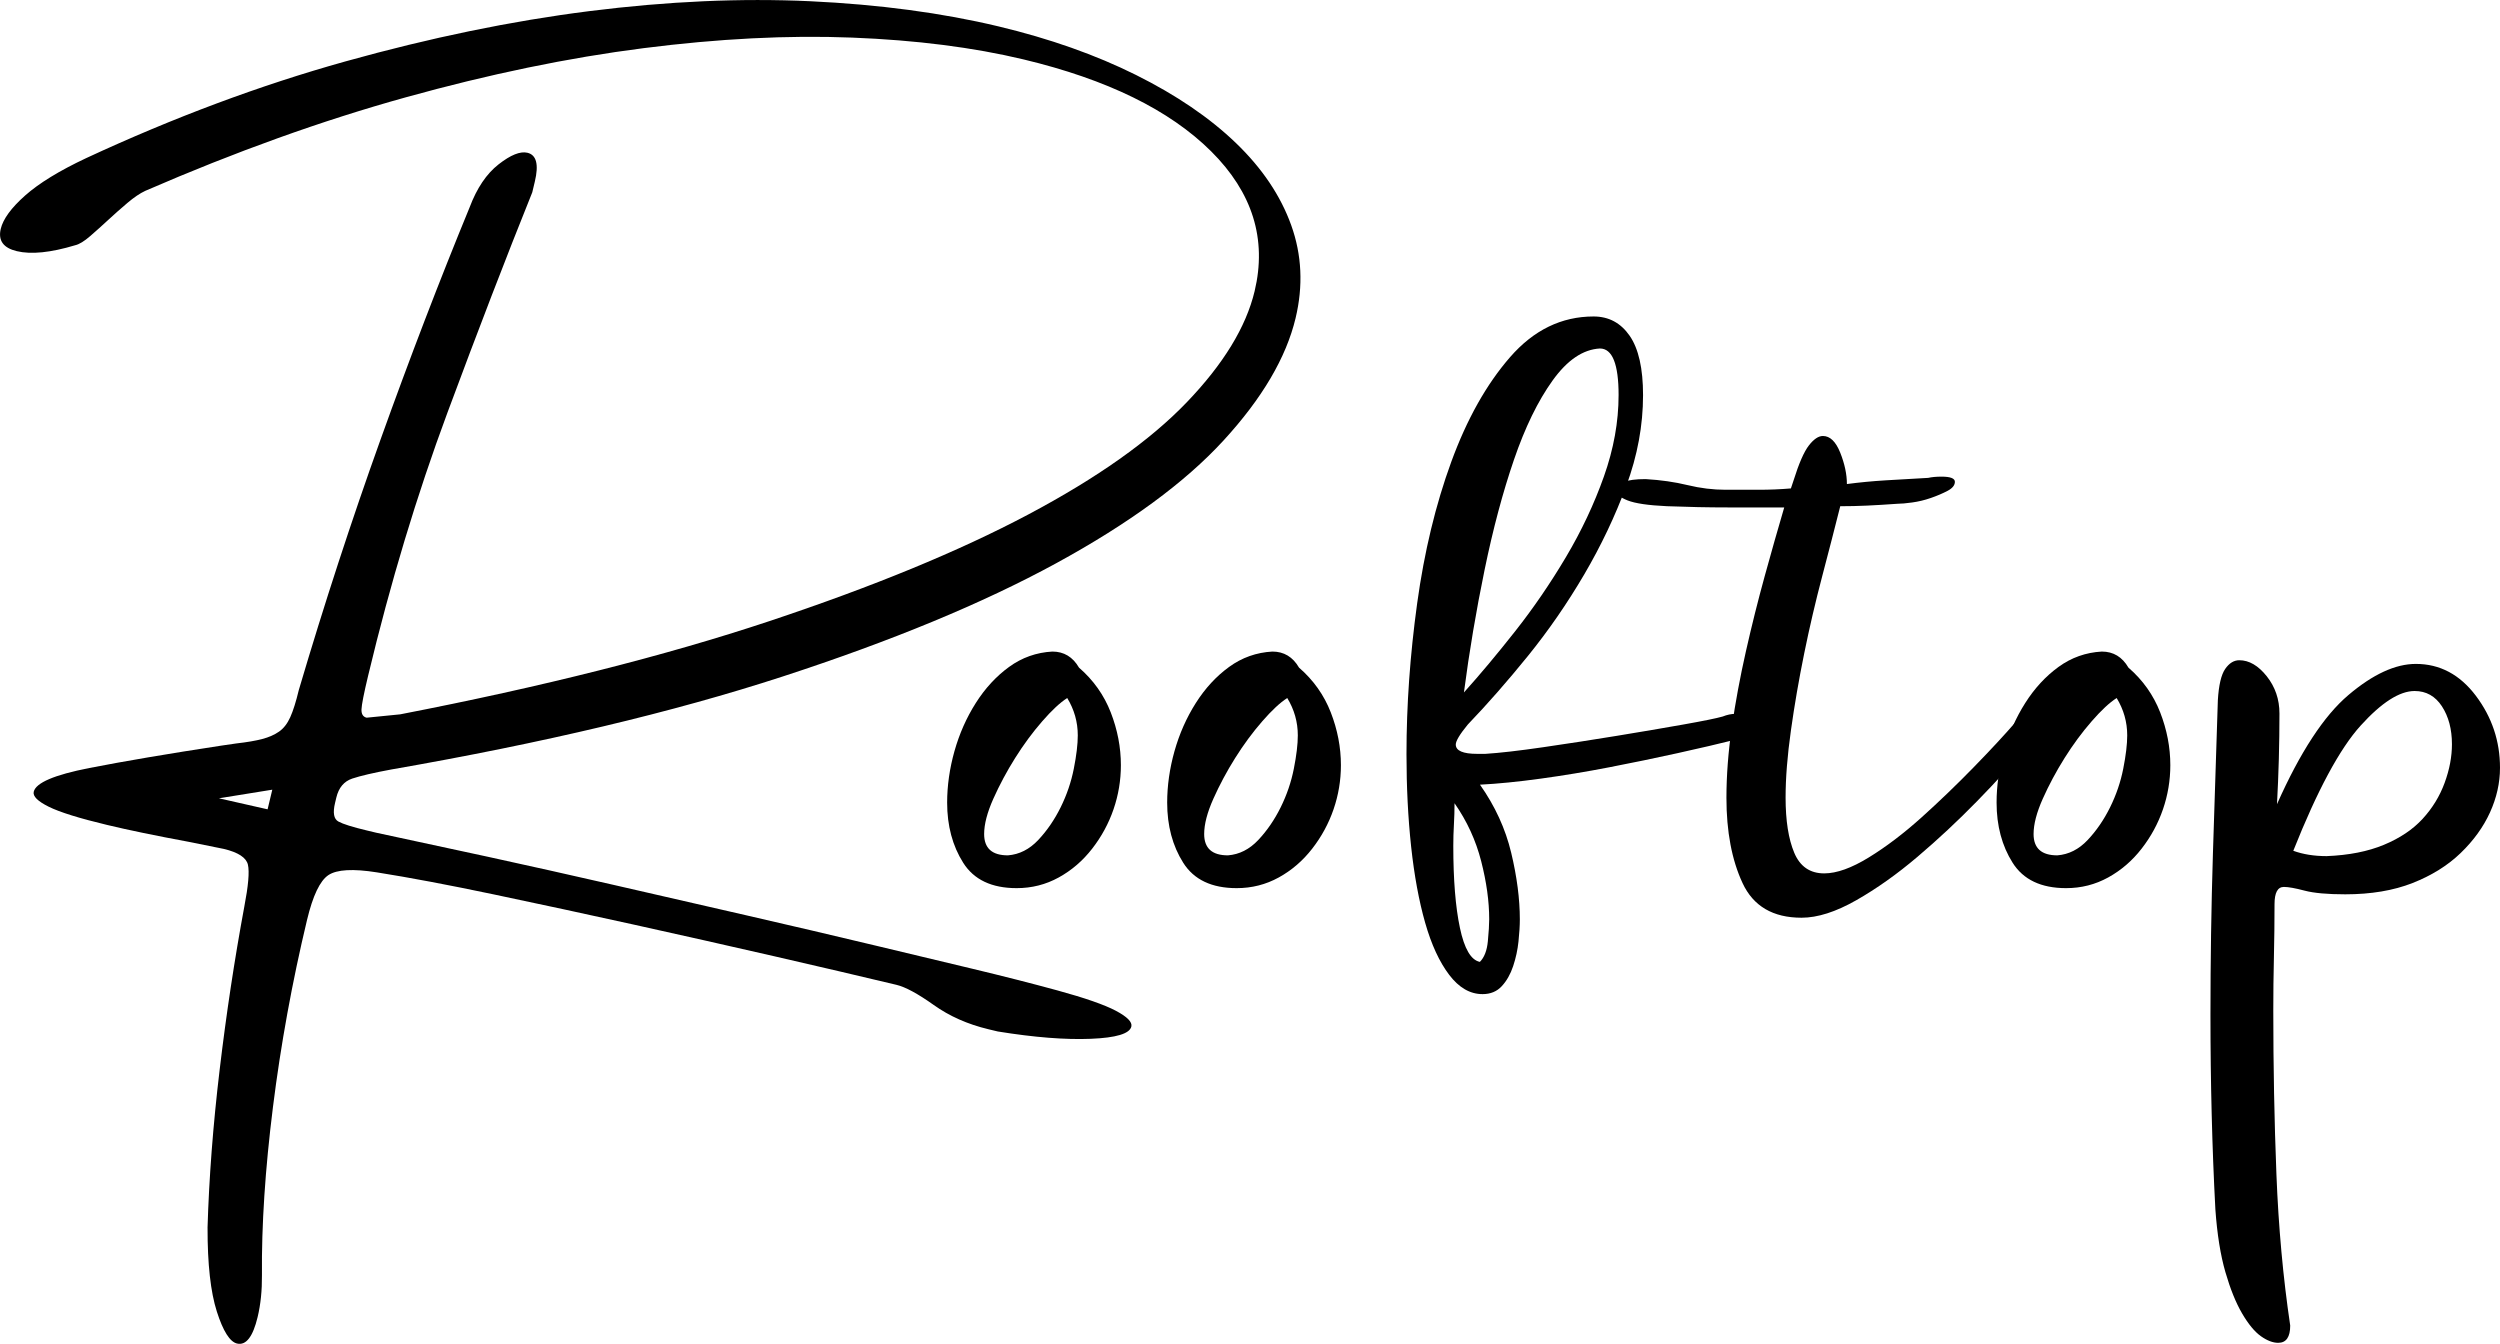 <svg xmlns="http://www.w3.org/2000/svg" id="Layer_2" viewBox="0 0 2029.04 1090.67"><g id="Layer_1-2"><path d="m168.44,996.58c1.21-40.68,4.49-83.55,9.87-128.65,5.36-45.1,12.01-89.1,19.97-132.05,3.28-16.99,4.26-28.35,2.94-34.08-1.33-5.73-7.83-9.99-19.5-12.79l-28.7-5.8c-13.3-2.46-25.46-4.84-36.47-7.12-11.03-2.27-20.92-4.47-29.67-6.57-22.61-5.41-38.41-10.34-47.37-14.79-8.96-4.45-13-8.51-12.13-12.14,1.74-7.29,16.76-13.7,45.09-19.25,28.33-5.54,64.1-11.61,107.35-18.21l11.98-1.74c8.72-.99,15.76-2.19,21.12-3.62,5.35-1.41,9.87-3.4,13.58-5.99,3.69-2.58,6.73-6.46,9.08-11.68,2.35-5.22,4.66-12.55,6.93-22.03,20.63-69.75,42.77-137.6,66.43-203.55,23.65-65.95,47.73-128.73,72.25-188.32,5.86-15.54,13.68-27.14,23.47-34.8s17.59-10.81,23.44-9.41c7.3,1.75,9.3,9.54,5.99,23.37l-2.09,8.76c-20.92,51.97-43.87,111.56-68.82,178.74-24.95,67.18-46.39,138.29-64.34,213.31-3.49,14.57-5.3,23.76-5.44,27.57s1.24,6.06,4.16,6.76l27.23-2.72c115.52-22.4,215.33-47.6,299.46-75.59,84.12-27.99,154.2-56.85,210.24-86.57,56.03-29.72,98.92-60.07,128.68-91.08,29.75-30.99,48.12-61.05,55.1-90.19,10.11-42.24-1.67-80.1-35.32-113.56-33.65-33.46-84.39-58.32-152.23-74.56-40.87-9.78-87.28-15.67-139.24-17.71-51.97-2.04-108.39.83-169.26,8.59-60.87,7.77-125.18,21.07-192.92,39.9-67.76,18.82-138.21,44.12-211.37,75.89-4.36,2.03-9.19,5.3-14.51,9.81-5.32,4.51-10.45,9.04-15.41,13.64s-9.87,9-14.73,13.22c-4.87,4.23-8.93,6.72-12.2,7.47-19.95,6.02-35.76,7.62-47.44,4.82-10.94-2.62-15.29-8.65-13.02-18.12,1.92-8.01,8.52-17.03,19.77-27.03,11.28-10,27.77-20.12,49.5-30.33,71.14-33.02,141.23-59.17,210.25-78.46,69.03-19.29,135.16-32.92,198.39-40.9,63.22-7.96,122.86-10.63,178.94-8.01,56.06,2.64,107.08,9.45,153.03,20.45,41.58,9.95,78.74,23.08,111.48,39.39,32.74,16.31,59.77,34.7,81.09,55.21,21.32,20.51,36.3,42.77,44.92,66.79,8.62,24.02,9.81,49.15,3.54,75.37-7.67,32.07-27.15,65.15-58.44,99.25-31.29,34.12-76.6,67.37-135.98,99.76-59.38,32.39-133.38,63.02-221.95,91.88-88.6,28.88-194.41,54.01-317.42,75.41-14.51,2.69-25.13,5.16-31.83,7.4-6.71,2.26-11.01,7.39-12.92,15.39l-1.05,4.38c-1.92,8.03-1.02,13.06,2.73,15.11s11.45,4.46,23.11,7.25l7.65,1.83c27.1,5.78,57.13,12.25,90.07,19.41,32.94,7.18,67.13,14.83,102.55,22.93,35.42,8.12,71.18,16.33,107.33,24.61,36.14,8.3,71.33,16.53,105.58,24.73,26.94,6.45,52.99,12.68,78.12,18.69s48.18,11.9,69.17,17.62c22.39,6.13,38.21,11.65,47.44,16.53,9.22,4.9,13.41,9.16,12.54,12.79-1.39,5.82-12.39,9.13-33.01,9.95-20.62.83-45.74-1.15-75.4-5.95l-7.65-1.83c-16.75-4.01-31.55-10.57-44.39-19.71-12.84-9.12-22.9-14.57-30.17-16.31-28.41-6.8-61.42-14.51-99.02-23.16-37.6-8.63-75.79-17.23-114.56-25.81-38.77-8.56-76.49-16.7-113.16-24.4-36.67-7.71-68.35-13.68-95.06-17.93-19.3-3.06-32.38-2.32-39.24,2.22s-12.65,16.69-17.38,36.44c-12.08,50.48-21.29,101.07-27.64,151.75-6.35,50.68-9.31,96.18-8.94,136.51.11,12.39-1.05,23.73-3.5,33.97-3.85,16.09-9.43,23.27-16.73,21.53-5.85-1.4-11.29-10.05-16.38-25.94-5.08-15.92-7.59-38.54-7.53-67.9Zm48.74-339.71l3.82-15.95-43.33,6.99,39.51,8.95Z"></path><path d="m875.73,541.85c11.69,10.12,20.28,22.25,25.77,36.34,5.48,14.11,8.23,28.39,8.23,42.84,0,12.3-2,24.23-5.97,35.8-3.98,11.58-9.77,22.25-17.36,32-7.59,9.77-16.62,17.55-27.11,23.33s-21.88,8.67-34.16,8.67c-20.25,0-34.72-6.86-43.39-20.61-8.67-13.73-13.02-30-13.02-48.81,0-13.73,1.98-27.66,5.94-41.77,3.97-14.09,9.73-27.11,17.3-39.05s16.56-21.7,27.02-29.3c10.44-7.59,22.16-11.75,35.14-12.47,9.36,0,16.56,4.34,21.61,13.02Zm-9.56,24.69c-5.72,3.62-12.5,9.94-20.34,18.95s-15.16,18.94-21.94,29.75-12.67,21.81-17.67,33-7.48,20.73-7.48,28.67c0,11.55,6.42,17.31,19.27,17.31,9.28-.72,17.48-4.88,24.62-12.45,7.12-7.56,13.19-16.41,18.19-26.5s8.56-20.56,10.7-31.38,3.22-19.84,3.22-27.06c0-10.81-2.86-20.91-8.56-30.3Z"></path><path d="m1054.31,541.85c11.69,10.12,20.28,22.25,25.77,36.34,5.48,14.11,8.23,28.39,8.23,42.84,0,12.3-2,24.23-5.97,35.8-3.98,11.58-9.77,22.25-17.36,32-7.59,9.77-16.62,17.55-27.11,23.33s-21.88,8.67-34.16,8.67c-20.25,0-34.72-6.86-43.39-20.61-8.67-13.73-13.02-30-13.02-48.81,0-13.73,1.98-27.66,5.94-41.77,3.97-14.09,9.73-27.11,17.3-39.05s16.56-21.7,27.02-29.3c10.44-7.59,22.16-11.75,35.14-12.47,9.36,0,16.56,4.34,21.61,13.02Zm-9.56,24.69c-5.72,3.62-12.5,9.94-20.34,18.95s-15.16,18.94-21.94,29.75-12.67,21.81-17.67,33-7.48,20.73-7.48,28.67c0,11.55,6.42,17.31,19.27,17.31,9.28-.72,17.48-4.88,24.62-12.45,7.12-7.56,13.19-16.41,18.19-26.5s8.56-20.56,10.7-31.38,3.22-19.84,3.22-27.06c0-10.81-2.86-20.91-8.56-30.3Z"></path><path d="m1203.21,806.84c-10.09,0-19.11-5.22-27.05-15.69s-14.44-24.55-19.48-42.23-8.83-38.25-11.38-61.72c-2.52-23.45-3.78-48.53-3.78-75.23,0-39.69,2.91-80.47,8.67-122.34,5.78-41.86,15.02-80.11,27.67-114.77,12.66-34.64,28.56-62.97,47.72-84.98s41.77-33.03,67.8-33.03c12.3,0,22.06,5.23,29.3,15.7,7.22,10.47,10.84,26.52,10.84,48.16,0,24.53-4.53,49.06-13.58,73.59s-20.45,48.53-34.2,71.98-28.95,45.45-45.59,66.02c-16.66,20.56-32.94,39.14-48.86,55.73-6.52,7.94-9.77,13.36-9.77,16.23,0,5.06,5.81,7.58,17.47,7.58h6.52c11.53-.72,27.22-2.52,47.06-5.41,19.84-2.88,39.67-5.95,59.52-9.2,19.83-3.25,37.86-6.31,54.09-9.2,16.23-2.88,26.88-5.05,31.92-6.48,3.61-1.44,7.03-2.17,10.28-2.17h8.12c9.38,0,14.06,2.17,14.06,6.5,0,2.17-1.62,4.7-4.88,7.58-3.25,2.89-8.47,5.05-15.69,6.48-14.44,3.61-30.66,7.41-48.69,11.38-18.03,3.98-36.44,7.78-55.19,11.41s-37.33,6.7-55.72,9.23c-18.41,2.53-34.81,4.17-49.23,4.89,12.22,17.33,20.66,35.73,25.33,55.22,4.67,19.5,7.02,37.55,7.02,54.14,0,5.06-.38,11.02-1.09,17.88s-2.17,13.53-4.33,20.03-5.22,11.91-9.19,16.23c-3.97,4.34-9.2,6.5-15.7,6.5Zm-22.69-154.92c0,5.78-.17,11.55-.5,17.31-.34,5.78-.5,11.55-.5,17.31,0,27.41,1.78,49.59,5.38,66.55,3.58,16.95,8.97,26.16,16.19,27.59,3.59-3.61,5.77-9.2,6.48-16.78.72-7.56,1.09-13.52,1.09-17.84,0-14.42-2.17-30.11-6.5-47.06s-11.55-32.64-21.64-47.08Zm133.16-331.2c0-25.25-5.06-37.88-15.16-37.88-13.7.73-26.5,9.39-38.41,25.98s-22.36,38.05-31.38,64.38c-9.03,26.33-16.97,56.08-23.81,89.27s-12.44,66.36-16.77,99.53c12.98-14.42,26.88-31.02,41.66-49.77s28.48-38.77,41.11-60.05,22.91-43.09,30.84-65.45,11.91-44.36,11.91-66.02Z"></path><path d="m1636.39,585.5c6.48-7.22,11.89-10.83,16.22-10.83,3.61,0,5.42,2.17,5.42,6.5,0,7.22-4.33,15.52-12.98,24.89-11.55,13.7-25.08,28.48-40.58,44.36-15.52,15.88-31.56,30.84-48.16,44.94s-33.17,25.86-49.77,35.31-31.39,14.17-44.36,14.17c-23.2,0-39.17-9.36-47.89-28.11-8.73-18.73-13.09-41.8-13.09-69.2,0-18,1.45-37.09,4.36-57.28s6.73-40.73,11.45-61.64,9.81-41.27,15.27-61.08,10.73-38.38,15.83-55.69h-45.98c-15.48,0-31.91-.33-49.22-1-15.16-.69-25.8-2.27-31.94-4.7-6.11-2.44-9.19-5.06-9.19-7.88,0-6.28,7.94-9.42,23.81-9.42,12.27.72,23.62,2.34,34.08,4.88,10.47,2.53,20.73,3.78,30.83,3.78h27.06c8.66,0,17.31-.36,25.97-1.09l2.16-6.48c4.33-13.84,8.47-23.31,12.44-28.42,3.97-5.09,7.75-7.66,11.38-7.66,5.77,0,10.45,4.52,14.06,13.55,3.59,9.03,5.41,17.52,5.41,25.45,10.09-1.33,20.56-2.33,31.38-3,10.81-.66,22.36-1.33,34.62-2,2.88-.66,6.48-1,10.83-1,7.2,0,10.81,1.41,10.81,4.19s-1.98,5.25-5.95,7.34-8.48,4.02-13.53,5.77-10.09,2.97-15.14,3.66c-5.06.7-9.03,1.05-11.91,1.05-9.38.67-17.67,1.17-24.89,1.5-7.22.34-14.42.5-21.62.5-4.34,17.28-9.2,36.17-14.61,56.69s-10.28,41.39-14.61,62.62-7.94,42.11-10.81,62.62c-2.89,20.52-4.33,38.69-4.33,54.52,0,18.72,2.34,33.66,7.03,44.81s12.8,16.73,24.34,16.73c10.09,0,22.17-4.33,36.23-12.98s28.31-19.47,42.75-32.45c14.42-12.98,28.48-26.52,42.19-40.58s25.25-26.5,34.64-37.33Z"></path><path d="m1727.47,541.85c11.69,10.12,20.28,22.25,25.77,36.34,5.48,14.11,8.23,28.39,8.23,42.84,0,12.3-2,24.23-5.97,35.8-3.98,11.58-9.77,22.25-17.36,32-7.59,9.77-16.62,17.55-27.11,23.33s-21.88,8.67-34.16,8.67c-20.25,0-34.72-6.86-43.39-20.61-8.67-13.73-13.02-30-13.02-48.81,0-13.73,1.98-27.66,5.94-41.77,3.97-14.09,9.73-27.11,17.3-39.05s16.56-21.7,27.02-29.3c10.44-7.59,22.16-11.75,35.14-12.47,9.36,0,16.56,4.34,21.61,13.02Zm-9.56,24.69c-5.72,3.62-12.5,9.94-20.34,18.95s-15.16,18.94-21.94,29.75-12.67,21.81-17.67,33-7.48,20.73-7.48,28.67c0,11.55,6.42,17.31,19.27,17.31,9.28-.72,17.48-4.88,24.62-12.45,7.12-7.56,13.19-16.41,18.19-26.5s8.56-20.56,10.7-31.38,3.22-19.84,3.22-27.06c0-10.81-2.86-20.91-8.56-30.3Z"></path><path d="m1848.04,652.7c18.78-42.25,38.11-71.78,57.98-88.61s38.11-25.25,54.73-25.25c19.5,0,35.77,8.66,48.77,25.95s19.52,36.75,19.52,58.36c0,12.25-2.72,24.33-8.12,36.22-5.42,11.89-13.36,22.88-23.83,32.97s-23.45,18.19-38.97,24.31c-15.53,6.12-33.75,9.19-54.69,9.19-14.44,0-25.45-1-33.03-3s-13.17-3-16.78-3c-5.06,0-7.58,4.67-7.58,14.02,0,14.39-.17,28.78-.5,43.16-.34,14.39-.5,28.78-.5,43.16,0,45.31.84,89.53,2.53,132.67s5.42,84.14,11.2,122.98c0,9.34-3.25,14.02-9.73,14.02-4.34,0-9.05-1.81-14.11-5.41-5.06-3.62-10.12-9.75-15.19-18.41s-9.59-19.84-13.56-33.53c-3.98-13.72-6.7-30.67-8.14-50.86-1.34-25.25-2.34-51.03-3-77.36-.67-26.33-1-53.2-1-80.62,0-44,.66-87.64,2-130.92,1.33-43.28,2.66-84.75,4-124.44.72-12.25,2.72-20.73,5.98-25.42,3.25-4.69,7.06-7.03,11.41-7.03,7.97,0,15.39,4.33,22.28,12.98,6.88,8.66,10.33,18.77,10.33,30.3,0,12.27-.17,24.53-.5,36.8-.34,12.27-.84,24.53-1.5,36.78Zm13.23,37.81c7.94,2.89,16.95,4.33,27.06,4.33,18.03-.72,33.53-3.78,46.52-9.19s23.44-12.42,31.38-21.06,13.89-18.36,17.86-29.17,5.95-21.27,5.95-31.36c0-12.23-2.72-22.5-8.12-30.78s-12.8-12.44-22.17-12.44c-12.27,0-26.88,9.38-43.83,28.09-16.95,18.73-35.17,52.59-54.64,101.58Z"></path></g></svg>